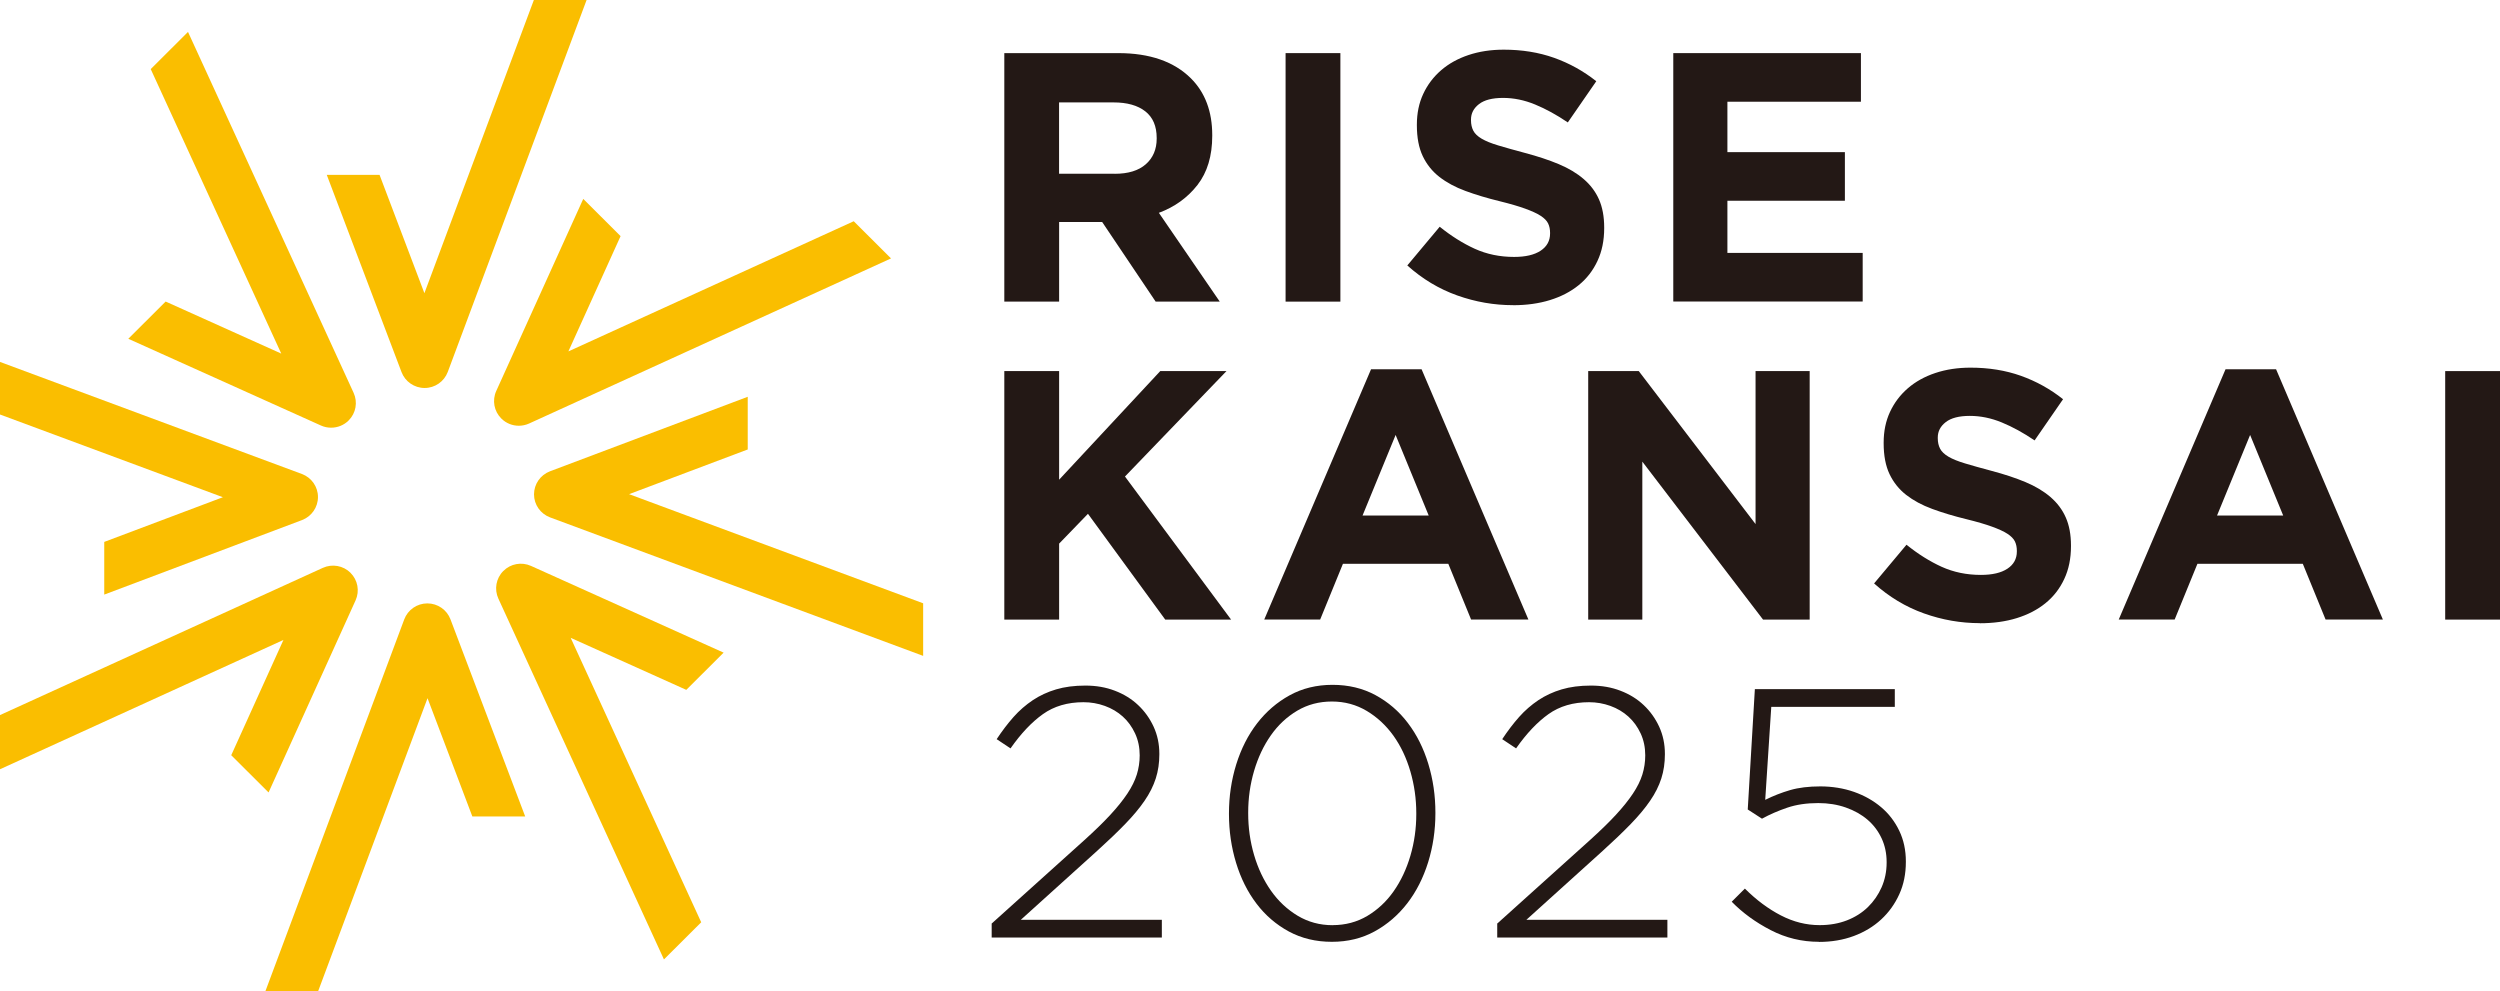 <svg width="348" height="138" viewBox="0 0 348 138" fill="none" xmlns="http://www.w3.org/2000/svg">
<path d="M139.8 7.394H155.658C160.049 7.394 163.421 8.566 165.772 10.902C167.753 12.878 168.744 15.517 168.744 18.811V18.907C168.744 21.708 168.056 23.986 166.688 25.748C165.313 27.509 163.524 28.807 161.314 29.625L169.786 41.979H160.863L153.425 30.907H147.43V41.979H139.8V7.394ZM155.163 24.192C157.048 24.192 158.49 23.75 159.502 22.858C160.508 21.966 161.011 20.779 161.011 19.298V19.202C161.011 17.558 160.478 16.32 159.421 15.495C158.364 14.669 156.893 14.256 155.007 14.256H147.422V24.185H155.155L155.163 24.192Z" fill="#231815"/>
<path d="M178.953 7.394H186.582V41.986H178.953V7.394Z" fill="#231815"/>
<path d="M210.617 42.479C207.97 42.479 205.383 42.029 202.84 41.123C200.297 40.216 197.983 38.823 195.898 36.951L200.407 31.562C201.997 32.845 203.623 33.87 205.287 34.629C206.958 35.388 208.784 35.764 210.765 35.764C212.354 35.764 213.582 35.477 214.454 34.901C215.326 34.327 215.77 33.523 215.77 32.506V32.41C215.77 31.916 215.681 31.481 215.496 31.098C215.312 30.722 214.964 30.368 214.454 30.037C213.944 29.705 213.227 29.381 212.317 29.049C211.408 28.717 210.225 28.371 208.761 28.01C207.002 27.582 205.412 27.103 203.993 26.58C202.566 26.056 201.361 25.4 200.363 24.626C199.372 23.852 198.596 22.887 198.049 21.737C197.502 20.587 197.228 19.15 197.228 17.44V17.344C197.228 15.759 197.524 14.336 198.116 13.069C198.707 11.801 199.535 10.703 200.6 9.781C201.664 8.86 202.943 8.152 204.422 7.658C205.9 7.164 207.534 6.914 209.316 6.914C211.859 6.914 214.195 7.29 216.332 8.049C218.461 8.808 220.42 9.892 222.202 11.307L218.239 17.042C216.687 15.988 215.164 15.155 213.678 14.543C212.192 13.931 210.706 13.629 209.22 13.629C207.734 13.629 206.617 13.916 205.878 14.491C205.132 15.066 204.762 15.781 204.762 16.644V16.739C204.762 17.3 204.873 17.786 205.087 18.199C205.302 18.612 205.693 18.98 206.255 19.312C206.817 19.644 207.586 19.953 208.569 20.248C209.545 20.543 210.78 20.889 212.273 21.287C214.025 21.752 215.593 22.268 216.968 22.843C218.343 23.418 219.503 24.11 220.442 24.921C221.389 25.732 222.098 26.675 222.579 27.759C223.059 28.843 223.303 30.147 223.303 31.666V31.762C223.303 33.472 222.993 34.997 222.364 36.331C221.743 37.666 220.871 38.786 219.755 39.693C218.638 40.599 217.308 41.292 215.755 41.771C214.21 42.25 212.495 42.486 210.61 42.486L210.617 42.479Z" fill="#231815"/>
<path d="M232.921 7.394H259.041V14.16H240.455V21.178H256.808V27.944H240.455V35.205H259.285V41.971H232.921V7.394Z" fill="#231815"/>
<path d="M139.8 51.656H147.43V66.774L161.506 51.656H170.725L156.597 66.332L171.368 86.248H162.201L151.444 71.521L147.43 75.671V86.248H139.8V51.656Z" fill="#231815"/>
<path d="M190.848 51.406H197.886L212.754 86.242H204.777L201.605 78.48H186.937L183.766 86.242H175.981L190.848 51.406ZM198.877 71.765L194.271 60.546L189.665 71.765H198.884H198.877Z" fill="#231815"/>
<path d="M221.078 51.656H228.116L244.373 72.951V51.656H251.907V86.248H245.416L228.612 64.26V86.248H221.078V51.656Z" fill="#231815"/>
<path d="M275.593 86.742C272.947 86.742 270.359 86.293 267.816 85.386C265.273 84.479 262.959 83.086 260.874 81.214L265.384 75.826C266.973 77.108 268.6 78.133 270.263 78.892C271.934 79.651 273.76 80.027 275.741 80.027C277.331 80.027 278.558 79.74 279.43 79.165C280.303 78.59 280.746 77.786 280.746 76.769V76.673C280.746 76.18 280.658 75.745 280.473 75.361C280.288 74.985 279.941 74.632 279.43 74.3C278.92 73.968 278.203 73.644 277.294 73.312C276.385 72.98 275.202 72.634 273.738 72.273C271.978 71.845 270.389 71.366 268.969 70.843C267.543 70.32 266.338 69.663 265.339 68.889C264.349 68.116 263.573 67.15 263.025 66C262.478 64.85 262.205 63.413 262.205 61.703V61.607C262.205 60.022 262.501 58.6 263.092 57.332C263.683 56.064 264.511 54.966 265.576 54.044C266.641 53.123 267.92 52.415 269.398 51.922C270.877 51.428 272.511 51.177 274.292 51.177C276.835 51.177 279.172 51.553 281.308 52.312C283.437 53.071 285.397 54.155 287.178 55.57L283.216 61.305C281.663 60.251 280.14 59.418 278.654 58.806C277.168 58.194 275.682 57.892 274.196 57.892C272.71 57.892 271.594 58.179 270.855 58.754C270.108 59.329 269.738 60.044 269.738 60.907V61.003C269.738 61.563 269.849 62.049 270.064 62.462C270.278 62.875 270.67 63.243 271.232 63.575C271.794 63.907 272.562 64.216 273.546 64.511C274.521 64.806 275.756 65.152 277.25 65.55C279.002 66.015 280.569 66.531 281.944 67.106C283.319 67.681 284.48 68.374 285.419 69.184C286.365 69.995 287.075 70.939 287.555 72.03C288.036 73.113 288.28 74.418 288.28 75.936V76.032C288.28 77.742 287.969 79.268 287.341 80.602C286.72 81.936 285.847 83.057 284.731 83.963C283.615 84.87 282.284 85.563 280.732 86.042C279.186 86.521 277.471 86.757 275.586 86.757L275.593 86.742Z" fill="#231815"/>
<path d="M309.793 51.406H316.831L331.699 86.242H323.722L320.55 78.48H305.882L302.711 86.242H294.926L309.793 51.406ZM317.822 71.765L313.216 60.546L308.61 71.765H317.829H317.822Z" fill="#231815"/>
<path d="M340.371 51.656H348V86.248H340.371V51.656Z" fill="#231815"/>
<path d="M138.018 128.58L150.956 116.934C152.376 115.651 153.573 114.487 154.549 113.433C155.525 112.378 156.316 111.391 156.93 110.469C157.543 109.548 157.979 108.663 158.246 107.808C158.512 106.953 158.645 106.062 158.645 105.148C158.645 104.027 158.43 103.01 158.002 102.089C157.573 101.167 157.004 100.386 156.294 99.745C155.584 99.103 154.749 98.609 153.795 98.263C152.834 97.917 151.843 97.747 150.823 97.747C148.613 97.747 146.727 98.3 145.175 99.406C143.622 100.511 142.122 102.096 140.665 104.175L138.736 102.892C139.497 101.742 140.281 100.71 141.087 99.803C141.892 98.897 142.787 98.123 143.763 97.467C144.739 96.818 145.818 96.317 147.008 95.963C148.199 95.609 149.551 95.433 151.074 95.433C152.597 95.433 153.935 95.668 155.185 96.147C156.442 96.627 157.521 97.29 158.43 98.152C159.34 99.007 160.057 100.017 160.589 101.167C161.114 102.317 161.38 103.57 161.38 104.919V105.015C161.38 106.202 161.218 107.315 160.885 108.354C160.552 109.393 160.035 110.433 159.325 111.464C158.615 112.504 157.713 113.58 156.626 114.7C155.54 115.821 154.231 117.074 152.708 118.452L142.099 128.034H161.728V130.504H138.041V128.58H138.018Z" fill="#231815"/>
<path d="M185.392 131.1C183.174 131.1 181.186 130.621 179.419 129.67C177.652 128.712 176.144 127.422 174.909 125.793C173.667 124.164 172.721 122.27 172.063 120.11C171.405 117.951 171.072 115.688 171.072 113.314V113.218C171.072 110.845 171.412 108.575 172.085 106.4C172.765 104.226 173.726 102.324 174.983 100.695C176.24 99.066 177.748 97.761 179.515 96.788C181.282 95.815 183.27 95.329 185.488 95.329C187.706 95.329 189.695 95.808 191.462 96.759C193.229 97.717 194.737 99.007 195.971 100.636C197.213 102.265 198.16 104.159 198.818 106.319C199.476 108.479 199.808 110.742 199.808 113.115V113.211C199.808 115.584 199.468 117.855 198.796 120.029C198.115 122.204 197.154 124.105 195.898 125.734C194.641 127.363 193.133 128.668 191.366 129.641C189.599 130.614 187.61 131.1 185.392 131.1ZM185.496 128.779C187.277 128.779 188.889 128.351 190.331 127.496C191.765 126.641 192.992 125.498 193.998 124.061C195.003 122.631 195.779 120.98 196.326 119.123C196.873 117.265 197.147 115.326 197.147 113.314V113.218C197.147 111.206 196.873 109.267 196.326 107.388C195.779 105.508 194.996 103.857 193.975 102.42C192.948 100.99 191.713 99.833 190.257 98.963C188.8 98.093 187.181 97.651 185.4 97.651C183.618 97.651 182.006 98.078 180.565 98.933C179.13 99.788 177.903 100.931 176.898 102.368C175.892 103.798 175.116 105.449 174.569 107.307C174.022 109.172 173.748 111.103 173.748 113.115V113.211C173.748 115.223 174.022 117.154 174.569 119.019C175.116 120.884 175.9 122.535 176.92 123.987C177.94 125.439 179.182 126.597 180.639 127.474C182.095 128.344 183.714 128.786 185.496 128.786V128.779Z" fill="#231815"/>
<path d="M208.392 128.58L221.329 116.934C222.749 115.651 223.947 114.487 224.922 113.433C225.898 112.378 226.689 111.391 227.303 110.469C227.917 109.548 228.353 108.663 228.619 107.808C228.885 106.953 229.018 106.062 229.018 105.148C229.018 104.027 228.804 103.01 228.375 102.089C227.946 101.167 227.377 100.386 226.667 99.745C225.957 99.103 225.122 98.609 224.168 98.263C223.207 97.917 222.217 97.747 221.196 97.747C218.986 97.747 217.101 98.3 215.548 99.406C213.996 100.511 212.495 102.096 211.038 104.175L209.109 102.892C209.87 101.742 210.654 100.71 211.46 99.803C212.266 98.897 213.16 98.123 214.136 97.467C215.112 96.818 216.191 96.317 217.382 95.963C218.572 95.609 219.925 95.433 221.448 95.433C222.971 95.433 224.309 95.668 225.558 96.147C226.815 96.627 227.894 97.29 228.804 98.152C229.713 99.007 230.43 100.017 230.962 101.167C231.487 102.317 231.753 103.57 231.753 104.919V105.015C231.753 106.202 231.591 107.315 231.258 108.354C230.925 109.393 230.408 110.433 229.698 111.464C228.989 112.504 228.087 113.58 227 114.7C225.913 115.821 224.605 117.074 223.082 118.452L212.473 128.034H232.101V130.504H208.414V128.58H208.392Z" fill="#231815"/>
<path d="M253.193 131.1C250.812 131.1 248.572 130.555 246.48 129.471C244.38 128.387 242.569 127.068 241.054 125.52L242.887 123.692C244.477 125.277 246.14 126.515 247.892 127.422C249.644 128.329 251.441 128.778 253.296 128.778C254.686 128.778 255.95 128.557 257.089 128.115C258.227 127.673 259.203 127.053 260.016 126.265C260.822 125.476 261.458 124.555 261.924 123.501C262.382 122.446 262.619 121.311 262.619 120.088V119.992C262.619 118.805 262.39 117.714 261.924 116.704C261.458 115.702 260.808 114.832 259.965 114.11C259.122 113.387 258.116 112.82 256.941 112.407C255.766 111.994 254.487 111.788 253.097 111.788C251.478 111.788 250.043 112.002 248.787 112.429C247.53 112.857 246.354 113.365 245.268 113.962L243.286 112.68L244.277 95.926H263.757V98.395H246.561L245.719 111.338C246.842 110.778 247.996 110.329 249.186 109.982C250.376 109.636 251.781 109.466 253.4 109.466C255.019 109.466 256.645 109.724 258.087 110.233C259.521 110.741 260.778 111.449 261.85 112.356C262.922 113.262 263.765 114.36 264.378 115.643C264.992 116.926 265.295 118.348 265.295 119.896V119.992C265.295 121.643 264.992 123.139 264.378 124.488C263.765 125.837 262.922 127.009 261.85 127.997C260.778 128.985 259.506 129.751 258.035 130.297C256.564 130.842 254.952 131.115 253.2 131.115L253.193 131.1Z" fill="#231815"/>
<path d="M128.503 83.979L87.568 68.787L104.084 62.566V55.232L76.56 65.603C75.222 66.112 74.335 67.387 74.335 68.817C74.335 70.247 75.23 71.522 76.575 72.023L128.503 91.299V83.979Z" fill="#FABE00"/>
<path d="M69.796 58.269C70.454 58.925 71.333 59.264 72.221 59.264C72.701 59.264 73.189 59.161 73.647 58.955L124.03 35.972L118.84 30.797L79.118 48.915L86.385 32.869L81.188 27.687L69.079 54.422C68.487 55.726 68.768 57.252 69.788 58.262L69.796 58.269Z" fill="#FABE00"/>
<path d="M45.488 24.346L55.89 51.788C56.392 53.123 57.679 54.007 59.106 54.007H59.113C60.547 54.007 61.826 53.115 62.329 51.774L81.654 -0H74.313L59.076 40.813L52.836 24.346H45.48H45.488Z" fill="#FABE00"/>
<path d="M92.418 133.555L97.608 128.381L79.436 88.784L95.531 96.029L100.728 90.848L73.914 78.774C72.605 78.184 71.075 78.464 70.062 79.482C69.049 80.491 68.776 82.025 69.374 83.329L92.426 133.563L92.418 133.555Z" fill="#FABE00"/>
<path d="M48.792 79.733C47.772 78.724 46.242 78.451 44.933 79.048L-5.45 102.023L-0.26 107.198L39.455 89.08L32.188 105.127L37.385 110.308L49.495 83.574C50.086 82.269 49.805 80.743 48.785 79.733H48.792Z" fill="#FABE00"/>
<path d="M46.094 59.534C46.989 59.534 47.876 59.187 48.534 58.524C49.546 57.514 49.82 55.981 49.221 54.676L26.17 4.443L20.98 9.617L39.152 49.221L23.058 41.976L17.86 47.158L44.675 59.231C45.126 59.438 45.613 59.534 46.087 59.534H46.094Z" fill="#FABE00"/>
<path d="M73.108 113.654L62.706 86.211C62.203 84.877 60.917 83.993 59.49 83.993C59.49 83.993 59.49 83.993 59.483 83.993C58.048 83.993 56.769 84.885 56.267 86.226L36.934 138H44.275L59.512 97.187L65.752 113.654H73.108Z" fill="#FABE00"/>
<path d="M-9.908 54.021L31.027 69.213L14.511 75.434V82.768L42.035 72.397C43.373 71.889 44.261 70.614 44.261 69.184C44.261 67.754 43.366 66.478 42.02 65.977L-9.908 46.702V54.021Z" fill="#FABE00"/>
</svg>

